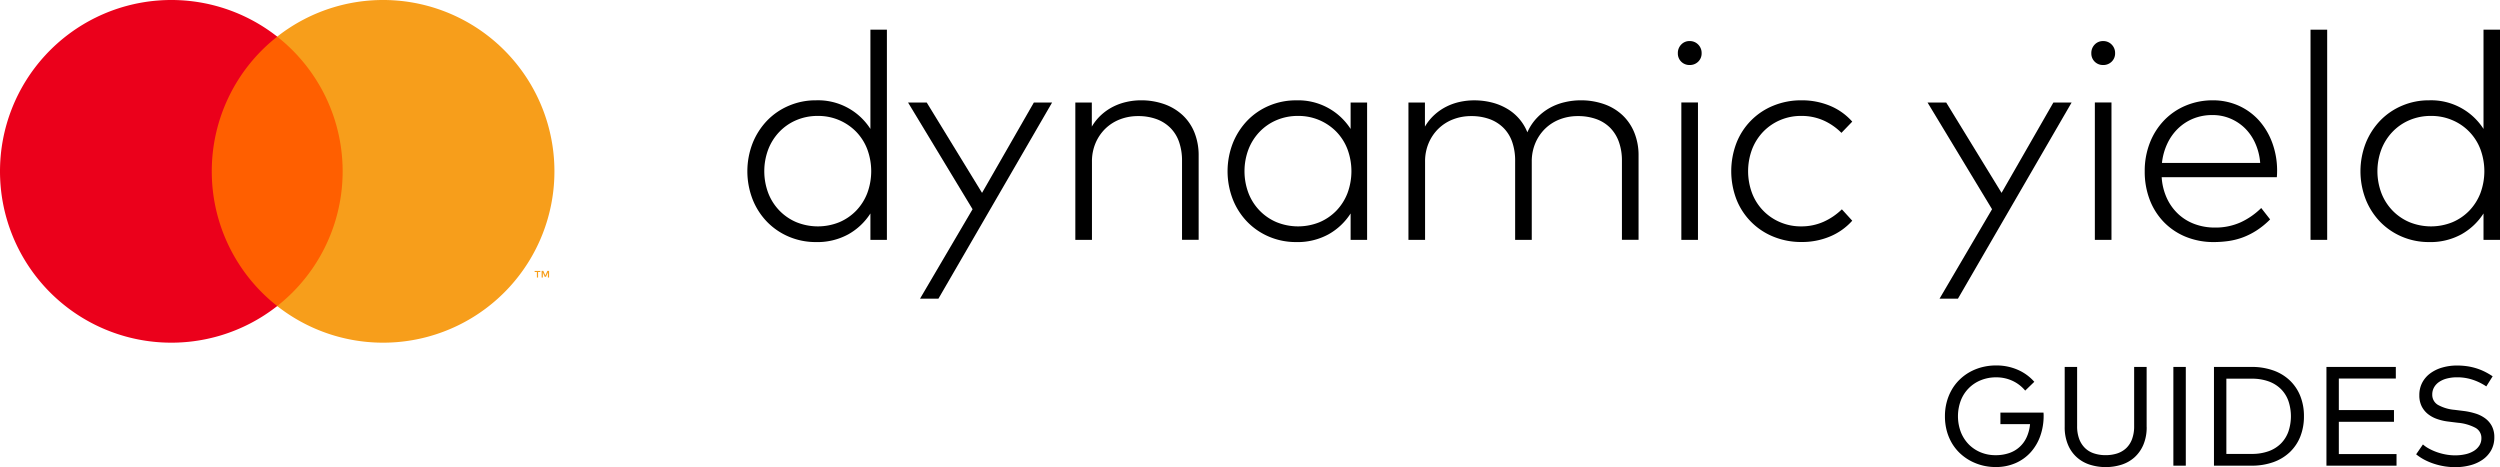 <svg xmlns="http://www.w3.org/2000/svg" width="744.42" height="139.11" data-name="Group 8"><g fill="#000" data-name="Group 1"><path d="M594.37 108.82a15.81 15.81 0 0 1 6.45 1.29 13.906 13.906 0 0 1 4.93 3.58l-2.71 2.62a10.859 10.859 0 0 0-3.76-2.9 11.349 11.349 0 0 0-4.91-1.05 11.819 11.819 0 0 0-4.5.84 10.6 10.6 0 0 0-5.99 6.02 13.41 13.41 0 0 0 0 9.45 11.006 11.006 0 0 0 2.37 3.67 10.761 10.761 0 0 0 3.55 2.36 11.469 11.469 0 0 0 4.41.84 12.209 12.209 0 0 0 4.05-.63 8.739 8.739 0 0 0 5.22-4.74 11.835 11.835 0 0 0 1-3.87h-8.82v-3.44h12.83l.03.46c.01.15.01.31.01.46a17.815 17.815 0 0 1-.99 6 14.448 14.448 0 0 1-2.83 4.85 13.074 13.074 0 0 1-4.5 3.25 14.572 14.572 0 0 1-6 1.19 16.039 16.039 0 0 1-3.79-.45 15.721 15.721 0 0 1-3.54-1.33 14.662 14.662 0 0 1-3.1-2.17 13.857 13.857 0 0 1-2.45-2.97 14.825 14.825 0 0 1-1.61-3.74 16.628 16.628 0 0 1-.58-4.45 16.305 16.305 0 0 1 .52-4.19 15.173 15.173 0 0 1 1.48-3.66 13.743 13.743 0 0 1 2.33-3.03 14.407 14.407 0 0 1 3.07-2.3 15.44 15.44 0 0 1 3.66-1.45 16.774 16.774 0 0 1 4.17-.51Z" data-name="Path 1"/><path d="M639.21 127.13a13.3 13.3 0 0 1-.96 5.25 10.677 10.677 0 0 1-2.6 3.74 10.563 10.563 0 0 1-3.87 2.23 15.744 15.744 0 0 1-9.54 0 10.688 10.688 0 0 1-3.88-2.23 10.336 10.336 0 0 1-2.6-3.74 13.3 13.3 0 0 1-.96-5.25v-17.87h3.7v17.6a10.716 10.716 0 0 0 .64 3.91 7.3 7.3 0 0 0 1.77 2.7 6.885 6.885 0 0 0 2.69 1.56 10.873 10.873 0 0 0 3.4.5 11.126 11.126 0 0 0 3.4-.5 7.216 7.216 0 0 0 2.69-1.56 7.118 7.118 0 0 0 1.76-2.7 10.866 10.866 0 0 0 .63-3.91v-17.6h3.72v17.87Z" data-name="Path 2"/><path d="M650.86 138.66h-3.7v-29.4h3.7Z" data-name="Path 3"/><path d="M670.46 109.26a19 19 0 0 1 6.44 1.04 13.757 13.757 0 0 1 4.91 2.96 13.127 13.127 0 0 1 3.13 4.63 15.893 15.893 0 0 1 1.1 6.07 16.086 16.086 0 0 1-1.1 6.07 13.085 13.085 0 0 1-3.13 4.63 13.845 13.845 0 0 1-4.91 2.96 18.954 18.954 0 0 1-6.44 1.04h-11.21v-29.4Zm-7.52 3.51v22.39h7.52a14.556 14.556 0 0 0 5.08-.81 9.92 9.92 0 0 0 3.65-2.29 9.677 9.677 0 0 0 2.22-3.54 14.3 14.3 0 0 0 0-9.14 9.555 9.555 0 0 0-2.22-3.53 10.031 10.031 0 0 0-3.65-2.28 14.6 14.6 0 0 0-5.08-.81h-7.52Z" data-name="Path 4"/><path d="M713.61 138.66h-20.87v-29.4h20.66v3.46h-16.97v9.39h16.42v3.49h-16.42v9.6h17.18Z" data-name="Path 5"/><path d="M740.34 115.06a16.576 16.576 0 0 0-3.98-1.96 14.452 14.452 0 0 0-4.74-.75 11.978 11.978 0 0 0-2.97.35 7.4 7.4 0 0 0-2.33 1.01 4.85 4.85 0 0 0-1.52 1.61 4.232 4.232 0 0 0-.55 2.14 3.473 3.473 0 0 0 1.67 3.09 12.357 12.357 0 0 0 4.99 1.49l2.58.32a19.754 19.754 0 0 1 3.55.75 9.6 9.6 0 0 1 2.94 1.44 6.8 6.8 0 0 1 2 2.3 7 7 0 0 1 .75 3.33 7.871 7.871 0 0 1-.93 3.88 8.4 8.4 0 0 1-2.52 2.79 11.48 11.48 0 0 1-3.71 1.69 17.383 17.383 0 0 1-4.52.57 20.363 20.363 0 0 1-6.3-1.02 18.292 18.292 0 0 1-2.87-1.21 14.808 14.808 0 0 1-2.43-1.6l2.02-2.94a9.456 9.456 0 0 0 1.83 1.26 16.419 16.419 0 0 0 2.32 1.03 17.772 17.772 0 0 0 2.63.7 15.41 15.41 0 0 0 2.79.26 13.786 13.786 0 0 0 3.08-.33 8 8 0 0 0 2.49-.98 5.118 5.118 0 0 0 1.66-1.61 3.968 3.968 0 0 0 .61-2.19 3.412 3.412 0 0 0-1.81-3.11 13.808 13.808 0 0 0-5.23-1.49l-2.73-.34a15.6 15.6 0 0 1-3.41-.77 9.143 9.143 0 0 1-2.76-1.5 6.917 6.917 0 0 1-1.86-2.32 7.234 7.234 0 0 1-.68-3.27 7.858 7.858 0 0 1 .88-3.77 8.135 8.135 0 0 1 2.42-2.77 11.156 11.156 0 0 1 3.57-1.71 15.752 15.752 0 0 1 4.37-.59 20.647 20.647 0 0 1 3.13.23 17.939 17.939 0 0 1 2.78.66 17.041 17.041 0 0 1 2.47 1.02 22.07 22.07 0 0 1 2.21 1.3Z" data-name="Path 6"/></g><g data-name="Group 7"><g data-name="Group 5"><g data-name="Group 4"><path fill="#ff5f00" d="M60.23 10.91h44.64v80.22H60.23z" data-name="Rectangle 1"/><g data-name="Group 3"><g data-name="Group 2"><path fill="#eb001b" d="M63.06 51.02a50.925 50.925 0 0 1 19.49-40.11 51.02 51.02 0 1 0 0 80.22 50.91 50.91 0 0 1-19.49-40.11" data-name="Path 7"/><path fill="#f79e1b" d="M165.09 51.02a51.019 51.019 0 0 1-82.55 40.11 51.018 51.018 0 0 0 0-80.22 51.019 51.019 0 0 1 82.55 40.11" data-name="Path 8"/><path fill="#f79e1b" d="M160.22 82.64V81h.67v-.33h-1.69V81h.67v1.64Zm3.28 0v-1.98h-.52l-.59 1.36-.6-1.36h-.51v1.98h.36v-1.5l.56 1.29h.38l.56-1.29v1.5Z" data-name="Path 9"/></g></g></g></g><g fill="#000" data-name="Group 6"><path d="M242.97 29.87a18.5 18.5 0 0 1 16.21 8.52V8.84h4.91v62.58h-4.91v-7.86a18.58 18.58 0 0 1-6.54 6.19 19.151 19.151 0 0 1-9.67 2.33 20.31 20.31 0 0 1-8.04-1.59 19.814 19.814 0 0 1-6.48-4.39 20.418 20.418 0 0 1-4.32-6.67 23.143 23.143 0 0 1 0-16.86 20.947 20.947 0 0 1 4.32-6.69 19.611 19.611 0 0 1 6.48-4.41 20.143 20.143 0 0 1 8.04-1.6Zm.56 4.65a16.055 16.055 0 0 0-6.46 1.28 15.151 15.151 0 0 0-5.04 3.5 15.744 15.744 0 0 0-3.28 5.21 18.5 18.5 0 0 0 0 12.95 15.533 15.533 0 0 0 3.3 5.21 15.343 15.343 0 0 0 5.06 3.48 17.009 17.009 0 0 0 12.8.02 15.283 15.283 0 0 0 5.04-3.45 15.633 15.633 0 0 0 3.3-5.21 18.807 18.807 0 0 0 0-13.06 15.337 15.337 0 0 0-3.3-5.21 15.726 15.726 0 0 0-11.42-4.72Z" data-name="Path 10"/><path d="M279.43 88.94h-5.48L289.6 62.3l-19.21-31.77h5.56l16.47 26.9 15.43-26.9h5.43Z" data-name="Path 11"/><path d="M339.71 29.87a20.6 20.6 0 0 1 7 1.15 15.817 15.817 0 0 1 5.45 3.28 14.432 14.432 0 0 1 3.52 5.19 18.194 18.194 0 0 1 1.24 6.84v25.08h-4.95V47.87a16.781 16.781 0 0 0-.87-5.57 10.959 10.959 0 0 0-2.57-4.19 11.38 11.38 0 0 0-4.13-2.63 15.737 15.737 0 0 0-5.56-.91 14.677 14.677 0 0 0-5.37.98 12.912 12.912 0 0 0-4.35 2.78 13.179 13.179 0 0 0-2.91 4.3 13.866 13.866 0 0 0-1.06 5.5v23.3h-4.95v-40.9h4.91v7.17a15.051 15.051 0 0 1 2.85-3.52 15.812 15.812 0 0 1 3.54-2.43 16.851 16.851 0 0 1 4-1.41 19.268 19.268 0 0 1 4.21-.47Z" data-name="Path 12"/><path d="M407.08 71.42h-4.91v-7.86a18.58 18.58 0 0 1-6.54 6.19 19.151 19.151 0 0 1-9.67 2.33 20.311 20.311 0 0 1-8.04-1.59 19.815 19.815 0 0 1-6.48-4.39 20.419 20.419 0 0 1-4.32-6.67 23.143 23.143 0 0 1 0-16.86 20.947 20.947 0 0 1 4.32-6.69 19.611 19.611 0 0 1 6.48-4.41 20.31 20.31 0 0 1 8.04-1.59 18.5 18.5 0 0 1 16.21 8.52v-7.86h4.91Zm-20.56-36.9a16.055 16.055 0 0 0-6.46 1.28 15.151 15.151 0 0 0-5.04 3.5 15.744 15.744 0 0 0-3.28 5.21 18.5 18.5 0 0 0 0 12.95 15.533 15.533 0 0 0 3.3 5.21 15.343 15.343 0 0 0 5.06 3.48 17.009 17.009 0 0 0 12.8.02 15.283 15.283 0 0 0 5.04-3.45 15.633 15.633 0 0 0 3.3-5.21 18.807 18.807 0 0 0 0-13.06 15.337 15.337 0 0 0-3.3-5.21 15.726 15.726 0 0 0-11.42-4.72Z" data-name="Path 13"/><path d="M470.66 29.87a20.757 20.757 0 0 1 7.02 1.15 15.452 15.452 0 0 1 5.45 3.28 14.69 14.69 0 0 1 3.52 5.19 17.81 17.81 0 0 1 1.26 6.84v25.08h-4.95V47.87a16.519 16.519 0 0 0-.89-5.57 11.451 11.451 0 0 0-2.56-4.19 11.132 11.132 0 0 0-4.13-2.63 15.93 15.93 0 0 0-5.58-.91 14.677 14.677 0 0 0-5.37.98 12.912 12.912 0 0 0-4.35 2.78 13.179 13.179 0 0 0-2.91 4.3 13.866 13.866 0 0 0-1.06 5.5v23.3h-4.95V47.87a16.781 16.781 0 0 0-.87-5.57 10.959 10.959 0 0 0-2.57-4.19 11.38 11.38 0 0 0-4.13-2.63 15.737 15.737 0 0 0-5.56-.91 14.677 14.677 0 0 0-5.37.98 12.912 12.912 0 0 0-4.35 2.78 13.179 13.179 0 0 0-2.91 4.3 13.866 13.866 0 0 0-1.06 5.5v23.3h-4.95v-40.9h4.91v7.17a15.051 15.051 0 0 1 2.85-3.52 15.812 15.812 0 0 1 3.54-2.43 16.851 16.851 0 0 1 4-1.41 19.958 19.958 0 0 1 4.21-.46 21.472 21.472 0 0 1 5.37.65 17.2 17.2 0 0 1 4.54 1.87 14.228 14.228 0 0 1 3.56 2.98 14.059 14.059 0 0 1 2.43 4.02 14.873 14.873 0 0 1 2.87-4.32 16.279 16.279 0 0 1 3.82-2.96 16.974 16.974 0 0 1 4.43-1.69 20.605 20.605 0 0 1 4.74-.56Z" data-name="Path 14"/><path d="M503.13 12.23a3.431 3.431 0 0 1 2.54 1.04 3.522 3.522 0 0 1 1.02 2.57 3.376 3.376 0 0 1-1.02 2.52 3.516 3.516 0 0 1-2.54 1 3.453 3.453 0 0 1-2.52-1 3.414 3.414 0 0 1-1-2.52 3.578 3.578 0 0 1 1-2.57 3.319 3.319 0 0 1 2.52-1.04Zm2.47 59.19h-4.95v-40.9h4.95Z" data-name="Path 15"/><path d="M536.46 29.87a21.753 21.753 0 0 1 8.45 1.63 18.05 18.05 0 0 1 6.63 4.72l-3.22 3.34a17.65 17.65 0 0 0-5.37-3.71 16.025 16.025 0 0 0-6.63-1.33 15.622 15.622 0 0 0-6.24 1.24 15.4 15.4 0 0 0-5.02 3.43 15.821 15.821 0 0 0-3.33 5.21 18.667 18.667 0 0 0 0 13.17 15.259 15.259 0 0 0 8.35 8.6 15.588 15.588 0 0 0 6.24 1.24 16.228 16.228 0 0 0 6.72-1.39 18.8 18.8 0 0 0 5.41-3.69l3.09 3.39a18.348 18.348 0 0 1-6.65 4.71 21.438 21.438 0 0 1-8.43 1.63 21.713 21.713 0 0 1-8.45-1.61 19.751 19.751 0 0 1-10.96-11.1 23.543 23.543 0 0 1 0-16.75 19.706 19.706 0 0 1 10.96-11.12 21.713 21.713 0 0 1 8.45-1.61Z" data-name="Path 16"/><path d="M583.01 88.94h-5.48l15.64-26.64-19.21-31.77h5.56L596 57.43l15.43-26.9h5.43Z" data-name="Path 17"/><path d="M626.25 12.23a3.431 3.431 0 0 1 2.54 1.04 3.522 3.522 0 0 1 1.02 2.57 3.376 3.376 0 0 1-1.02 2.52 3.516 3.516 0 0 1-2.54 1 3.453 3.453 0 0 1-2.52-1 3.414 3.414 0 0 1-1-2.52 3.578 3.578 0 0 1 1-2.57 3.371 3.371 0 0 1 2.52-1.04Zm2.48 59.19h-4.95v-40.9h4.95Z" data-name="Path 18"/><path d="M658.89 29.87a18.71 18.71 0 0 1 7.58 1.54 18.2 18.2 0 0 1 6.04 4.3 20.583 20.583 0 0 1 4.02 6.61 23.855 23.855 0 0 1 1.52 8.41c0 .38-.01.73-.02 1.06s-.04.66-.06.98h-34.29a17.448 17.448 0 0 0 1.59 6.35 15.117 15.117 0 0 0 3.45 4.71 14.464 14.464 0 0 0 4.89 2.93 17.065 17.065 0 0 0 5.89 1 18.184 18.184 0 0 0 7.69-1.56 21.525 21.525 0 0 0 6.13-4.26l2.65 3.39a24.257 24.257 0 0 1-3.98 3.26 21.666 21.666 0 0 1-4.13 2.09 21.013 21.013 0 0 1-4.28 1.09 32.059 32.059 0 0 1-4.39.31 21.841 21.841 0 0 1-8.26-1.54 19.227 19.227 0 0 1-6.52-4.33 19.521 19.521 0 0 1-4.26-6.65 23.283 23.283 0 0 1-1.52-8.56 22.824 22.824 0 0 1 1.54-8.5 20.262 20.262 0 0 1 4.26-6.69 19.15 19.15 0 0 1 6.43-4.37 20.605 20.605 0 0 1 8.03-1.57Zm-.09 4.39a14.9 14.9 0 0 0-5.72 1.06 14.316 14.316 0 0 0-4.54 2.96 15.278 15.278 0 0 0-3.19 4.5 17.978 17.978 0 0 0-1.59 5.74h29.25a17.41 17.41 0 0 0-1.44-5.8 14.679 14.679 0 0 0-3.06-4.5 13.928 13.928 0 0 0-4.37-2.91 13.46 13.46 0 0 0-5.34-1.05Z" data-name="Path 19"/><path d="M692.96 71.42H688V8.84h4.96Z" data-name="Path 20"/><path d="M723.3 29.87a18.5 18.5 0 0 1 16.21 8.52V8.84h4.91v62.58h-4.91v-7.86a18.581 18.581 0 0 1-6.54 6.19 19.151 19.151 0 0 1-9.67 2.33 20.31 20.31 0 0 1-8.04-1.59 19.814 19.814 0 0 1-6.48-4.39 20.58 20.58 0 0 1-4.32-6.67 23.142 23.142 0 0 1 0-16.86 20.947 20.947 0 0 1 4.32-6.69 19.714 19.714 0 0 1 6.48-4.41 20.143 20.143 0 0 1 8.04-1.6Zm.57 4.65a16.055 16.055 0 0 0-6.46 1.28 15.151 15.151 0 0 0-5.04 3.5 15.745 15.745 0 0 0-3.28 5.21 18.5 18.5 0 0 0 0 12.95 15.533 15.533 0 0 0 3.3 5.21 15.343 15.343 0 0 0 5.06 3.48 17.009 17.009 0 0 0 12.8.02 15.283 15.283 0 0 0 5.04-3.45 15.633 15.633 0 0 0 3.3-5.21 18.808 18.808 0 0 0 0-13.06 15.224 15.224 0 0 0-8.34-8.66 15.733 15.733 0 0 0-6.38-1.27Z" data-name="Path 21"/></g></g></svg>